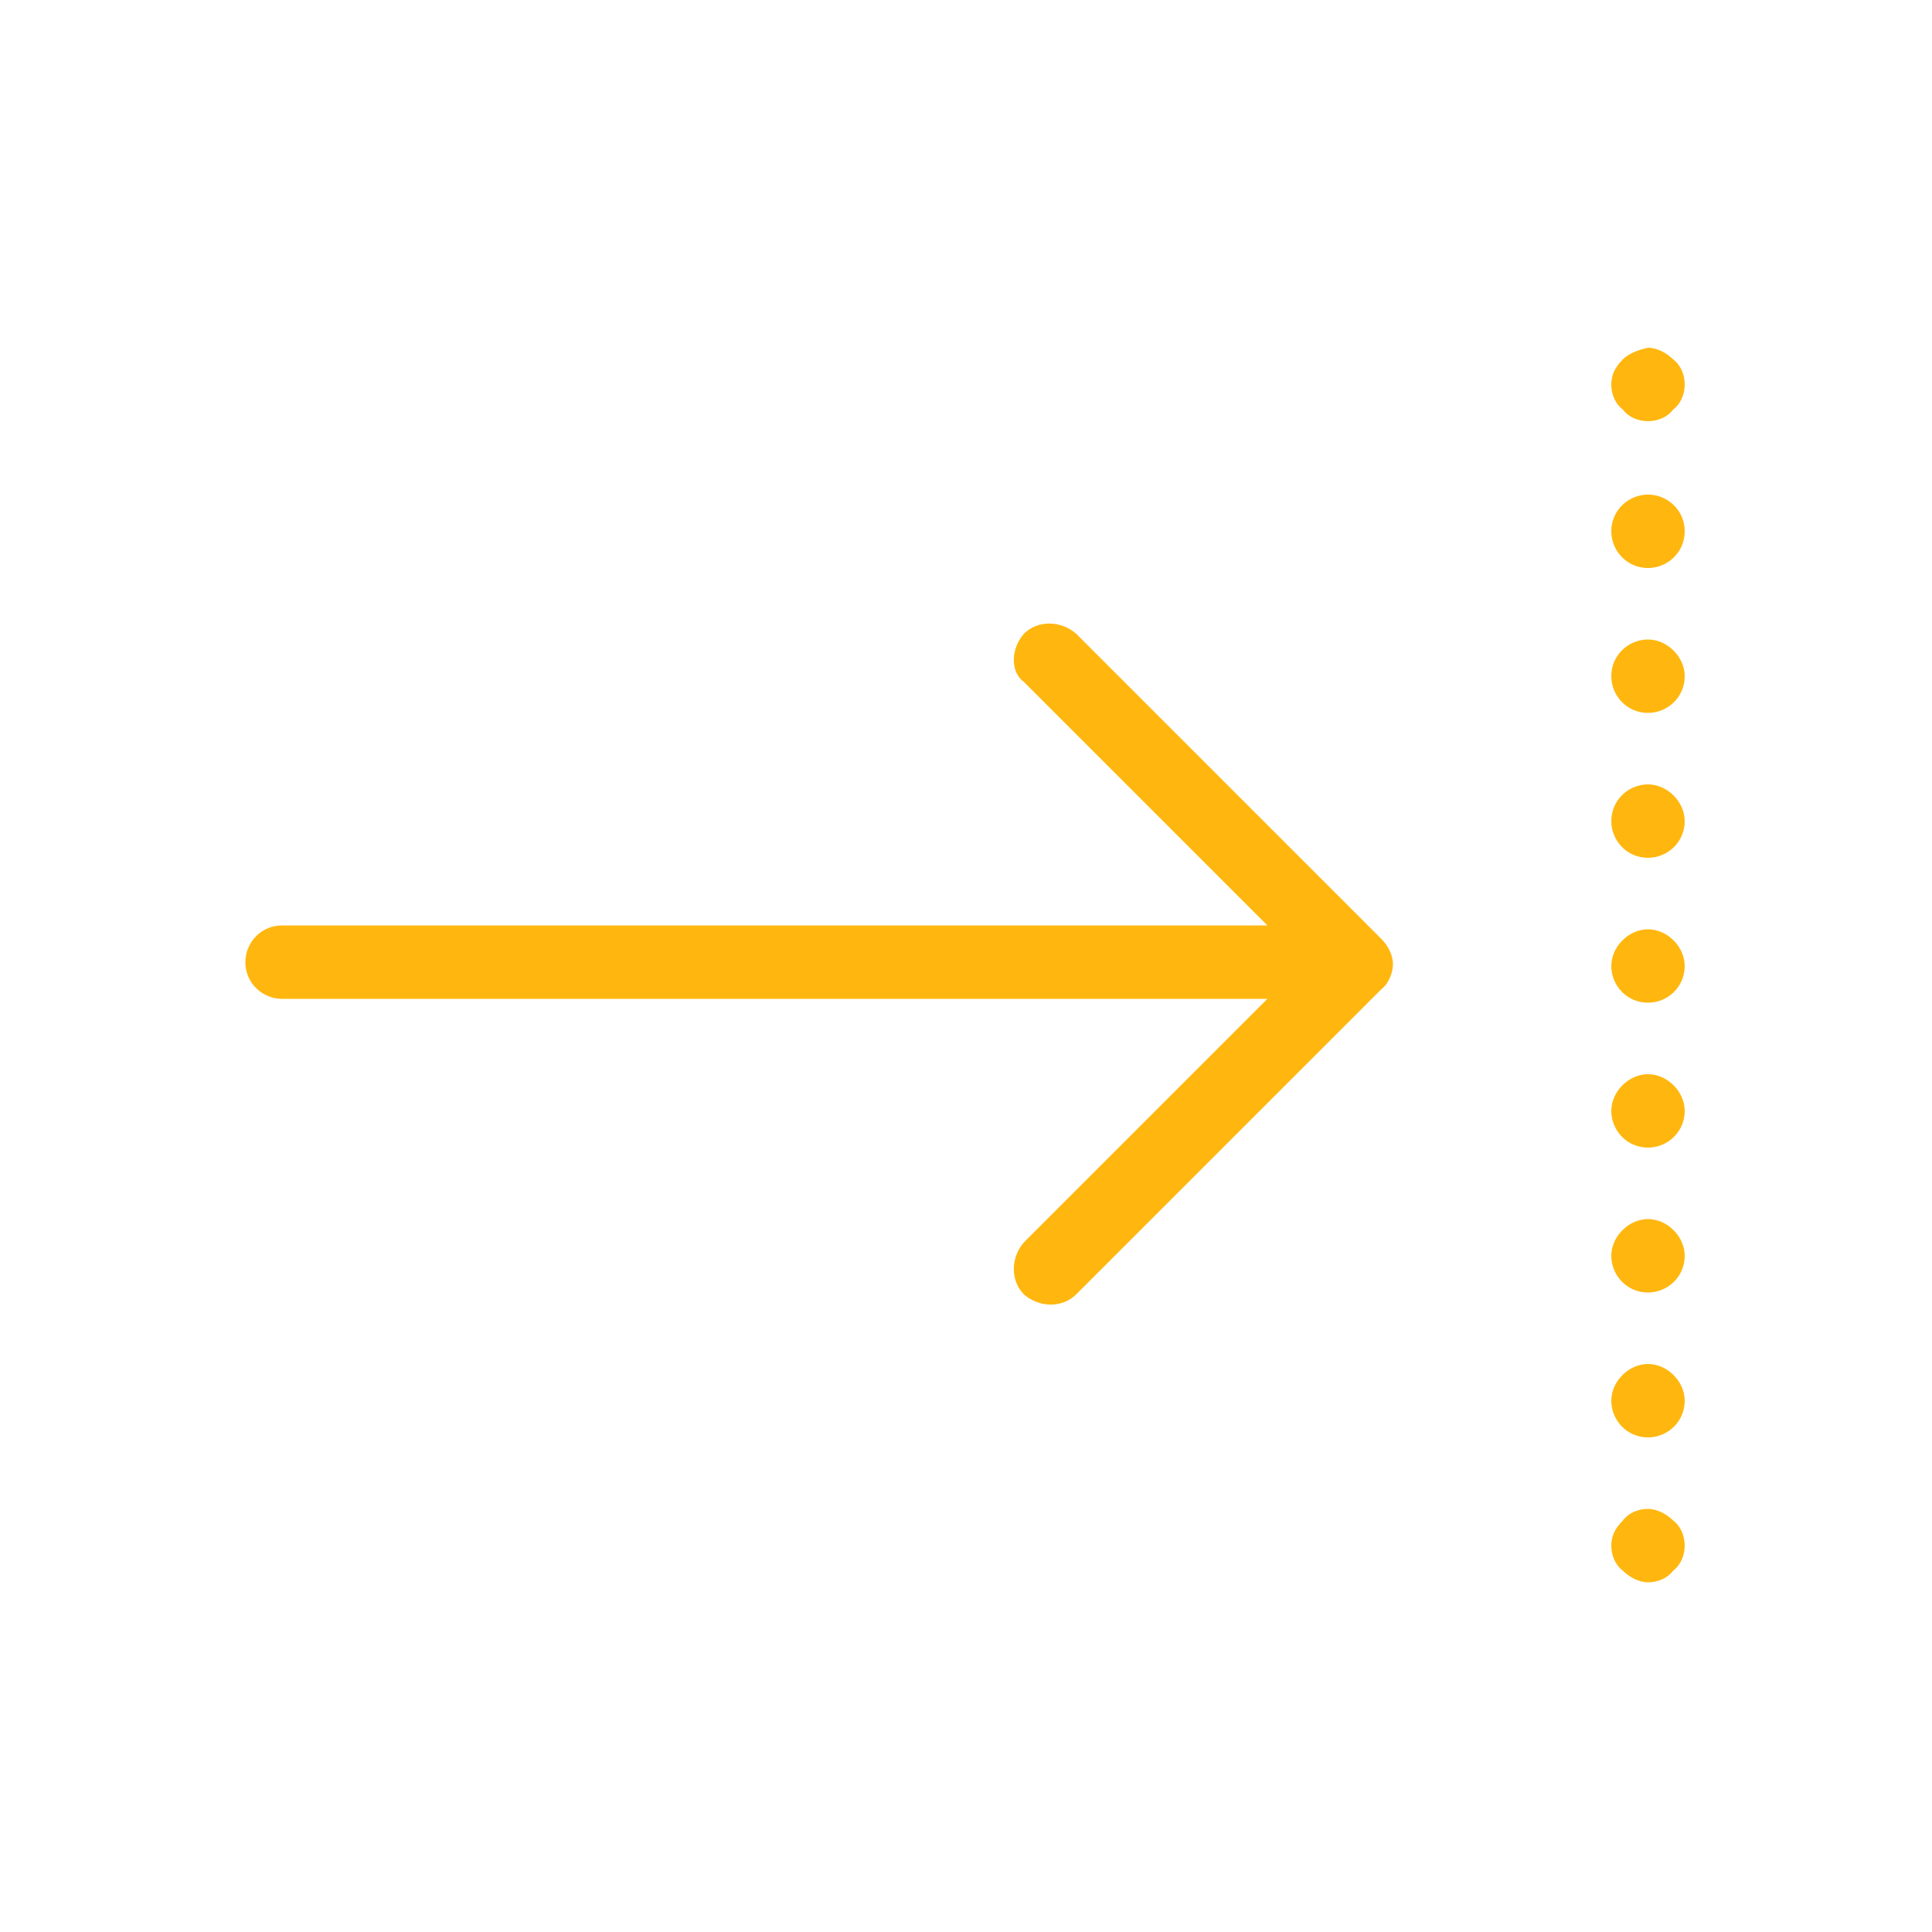 <?xml version="1.0" encoding="UTF-8"?>
<svg width="1200pt" height="1200pt" version="1.1" viewBox="0 0 1200 1200" xmlns="http://www.w3.org/2000/svg">
 <path d="m636 393.6c8.398-8.398 22.801-8.398 32.398 0l189.6 189.6c4.801 4.801 7.199 10.801 7.199 15.602 0 4.801-2.398 12-7.199 15.602l-189.6 189.6c-8.398 8.398-22.801 8.398-32.398 0-8.398-8.398-8.398-22.801 0-32.398l151.2-151.2h-612c-12 0-22.801-9.602-22.801-22.801 0-12 9.602-22.801 22.801-22.801h612l-151.2-151.2c-8.398-6.008-8.398-20.41 0-30.008zm372-170.4c-4.801 4.801-7.199 9.602-7.199 15.602s2.398 12 7.199 15.602c3.602 4.801 9.602 7.199 15.602 7.199s12-2.398 15.602-7.199c4.801-3.602 7.199-9.602 7.199-15.602s-2.398-12-7.199-15.602c-3.602-3.602-9.602-7.199-15.602-7.199-6 1.199-12 3.602-15.602 7.199zm-7.199 556.8c0 12 9.602 22.801 22.801 22.801 12 0 22.801-9.602 22.801-22.801 0-12-10.801-22.801-22.801-22.801s-22.801 10.801-22.801 22.801zm0 90c0 12 9.602 22.801 22.801 22.801 12 0 22.801-9.602 22.801-22.801 0-12-10.801-22.801-22.801-22.801s-22.801 10.801-22.801 22.801zm0-180c0 12 9.602 22.801 22.801 22.801 12 0 22.801-9.602 22.801-22.801 0-12-10.801-22.801-22.801-22.801s-22.801 10.801-22.801 22.801zm0-270c0 12 9.602 22.801 22.801 22.801 12 0 22.801-9.602 22.801-22.801 0-12-10.801-22.801-22.801-22.801s-22.801 9.602-22.801 22.801zm0-90c0 12 9.602 22.801 22.801 22.801 12 0 22.801-9.602 22.801-22.801s-10.801-22.801-22.801-22.801-22.801 9.602-22.801 22.801zm0 180c0 12 9.602 22.801 22.801 22.801 12 0 22.801-9.602 22.801-22.801 0-12-10.801-22.801-22.801-22.801s-22.801 9.602-22.801 22.801zm0 90c0 12 9.602 22.801 22.801 22.801 12 0 22.801-9.602 22.801-22.801 0-12-10.801-22.801-22.801-22.801s-22.801 10.801-22.801 22.801zm0 360c0 6 2.398 12 7.199 15.602 3.602 3.602 9.602 7.199 15.602 7.199s12-2.398 15.602-7.199c4.801-3.602 7.199-9.602 7.199-15.602s-2.398-12-7.199-15.602c-3.602-3.602-9.602-7.199-15.602-7.199s-12 2.398-15.602 7.199c-4.801 4.801-7.199 9.602-7.199 15.602z" fill="#ffb70f"/>
</svg>
